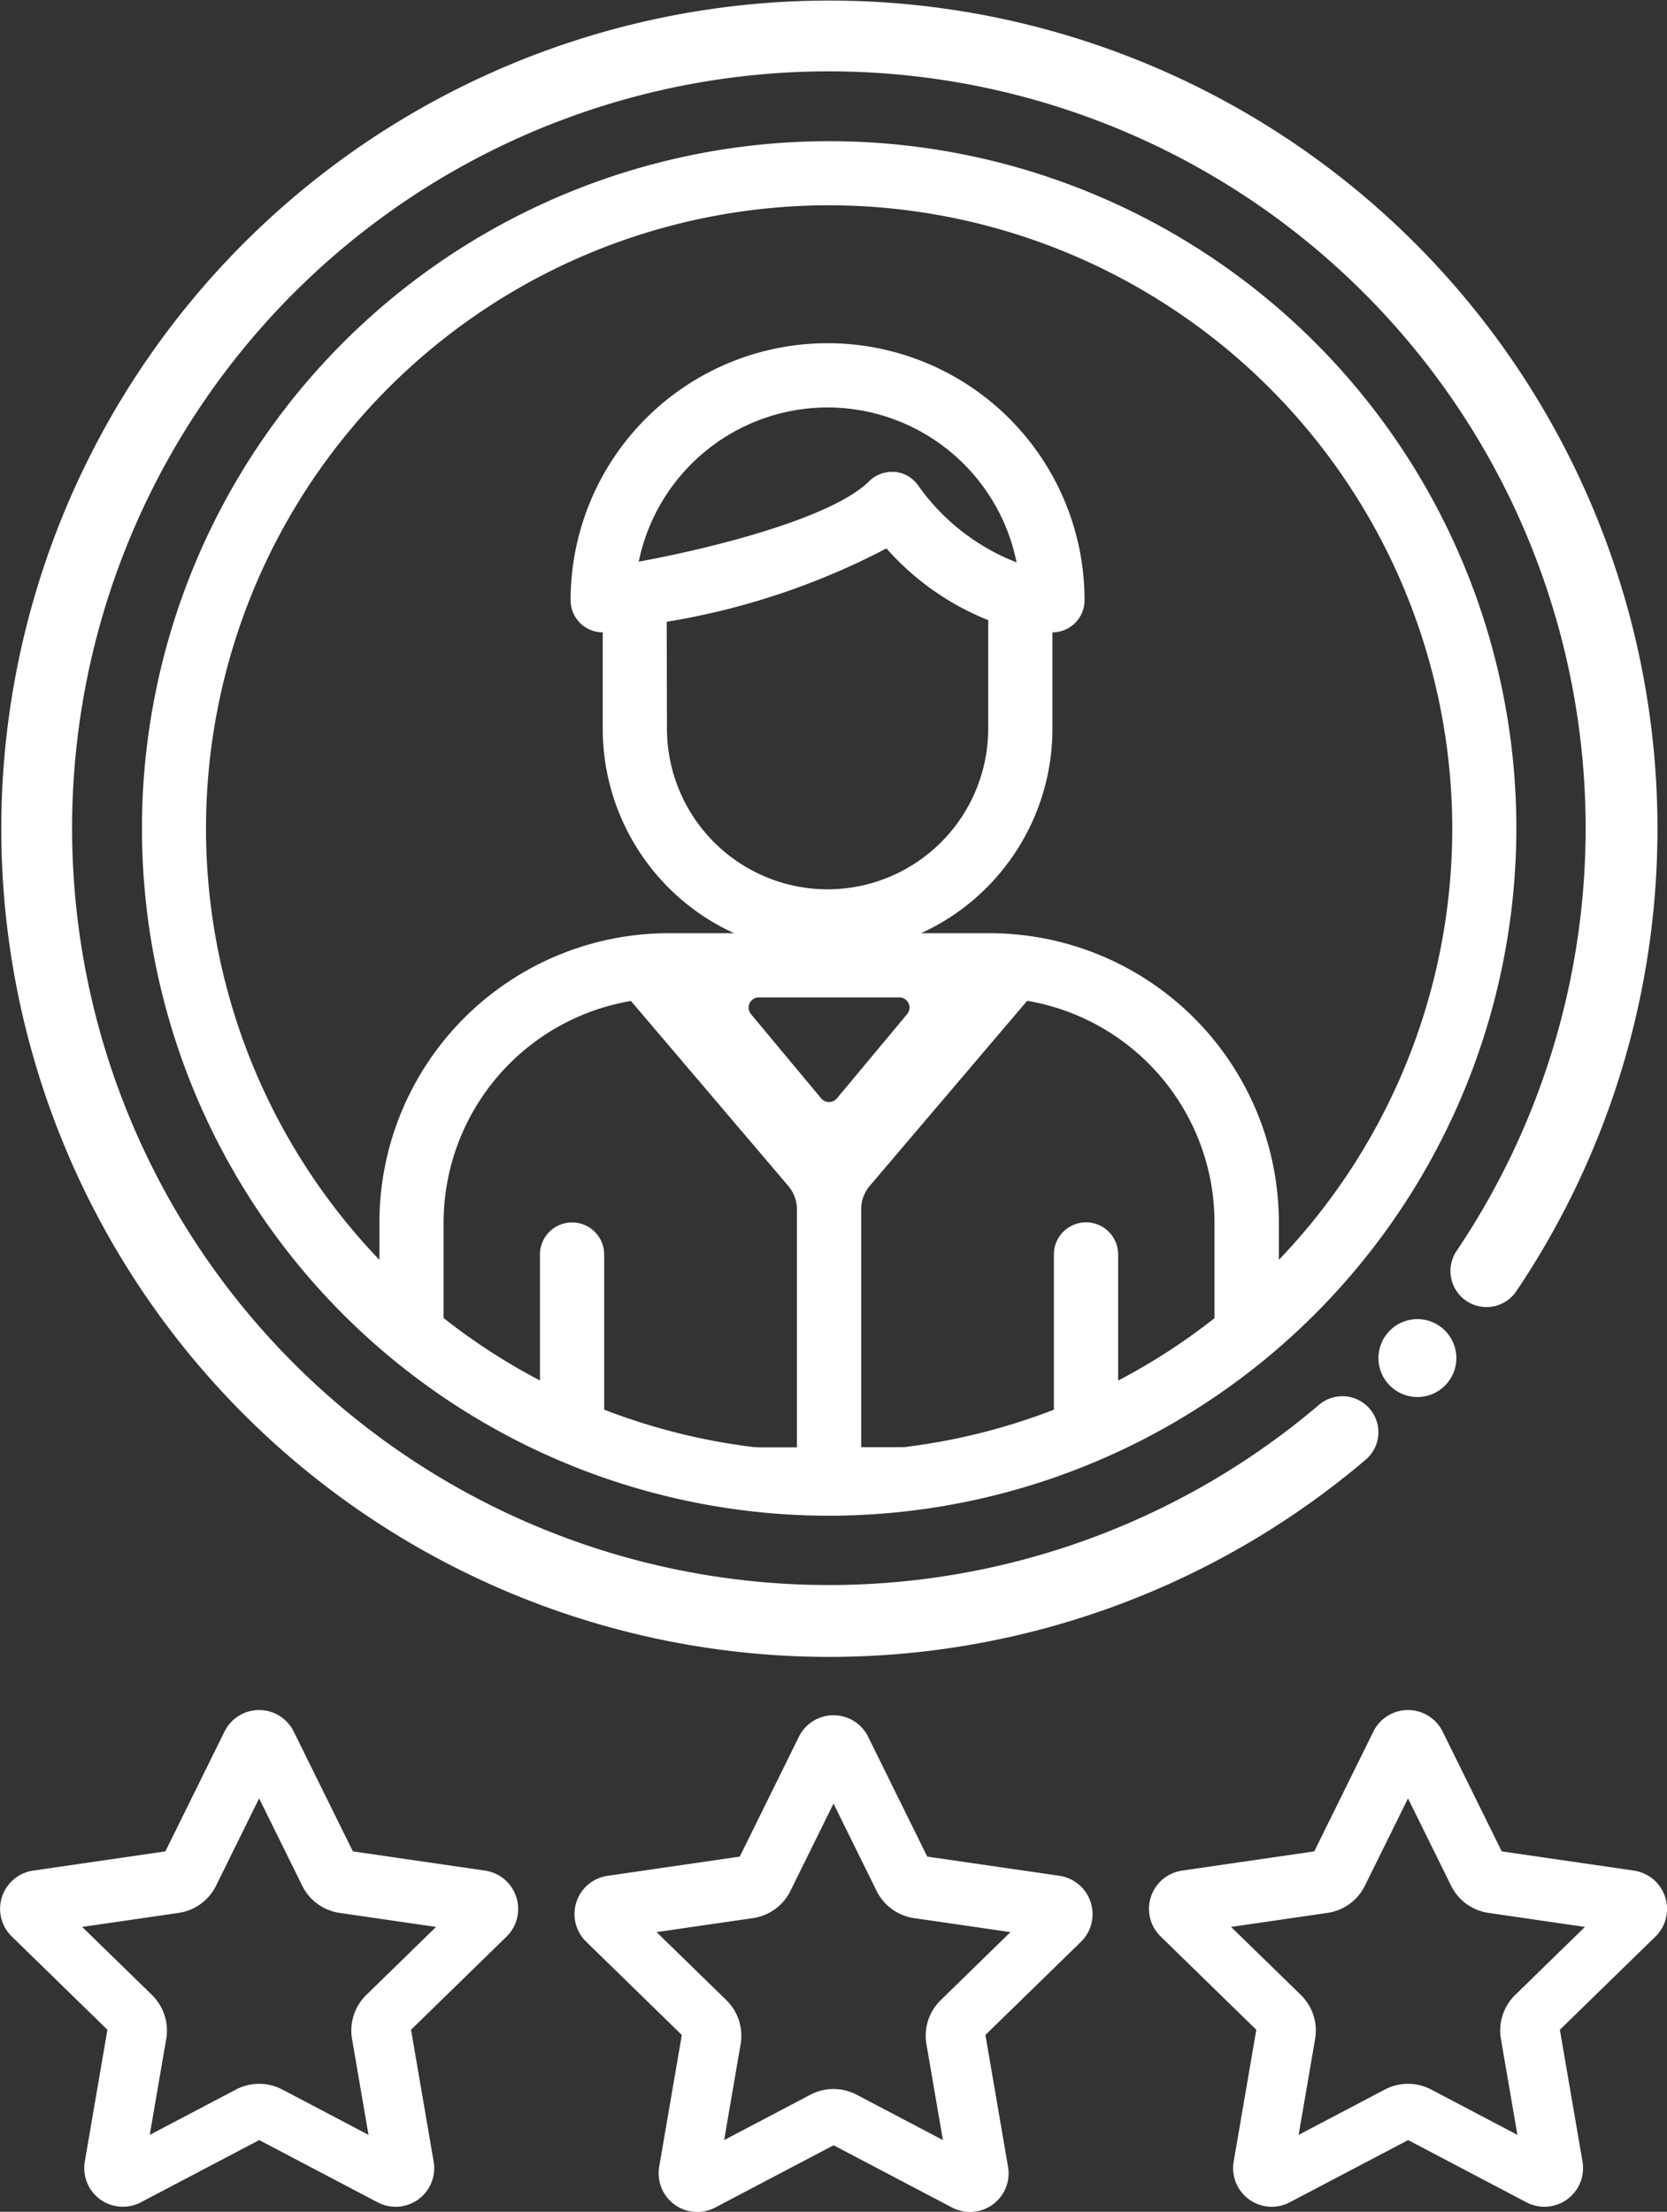 <svg xmlns="http://www.w3.org/2000/svg" xmlns:xlink="http://www.w3.org/1999/xlink" width="65.324" height="86.663" viewBox="0 0 65.324 86.663">
  <rect x="0" y="0" width="65.324" height="86.663" fill="#333333" stroke="none"/>
  <defs>
    <clipPath id="clip-path">
      <circle id="Ellipse_10" data-name="Ellipse 10" cx="25.674" cy="25.674" r="25.674" transform="translate(1343.988 545.676)" fill="black"/>
    </clipPath>
  </defs>
  <g id="Group_69" data-name="Group 69" transform="translate(-1337.171 -538.889)">
    <g id="Group_52" data-name="Group 52">
      <g id="Group_51" data-name="Group 51">
        <path id="Path_225" data-name="Path 225" d="M1379.909,613.418a1.516,1.516,0,0,0-1.222-1.03l-5.18-.753-2.316-4.694a1.514,1.514,0,0,0-2.715,0l-2.316,4.694-5.18.753a1.513,1.513,0,0,0-.839,2.582l3.748,3.654-.885,5.158a1.513,1.513,0,0,0,2.2,1.6l4.633-2.436,4.634,2.436a1.513,1.513,0,0,0,2.2-1.6l-.885-5.158,3.748-3.654A1.515,1.515,0,0,0,1379.909,613.418Zm-5.874,3.841a1.946,1.946,0,0,0-.56,1.726l.645,3.757-3.379-1.776a1.946,1.946,0,0,0-1.814,0l-3.379,1.776.645-3.757a1.947,1.947,0,0,0-.56-1.726l-2.733-2.665,3.777-.548a1.95,1.95,0,0,0,1.468-1.066l1.688-3.422,1.689,3.422a1.95,1.95,0,0,0,1.468,1.066l3.777.548Z" fill="#fff"/>
      </g>
    </g>
    <g id="Group_52-2" data-name="Group 52">
      <g id="Group_51-2" data-name="Group 51">
        <path id="Path_225-2" data-name="Path 225" d="M1402.421,613.215a1.517,1.517,0,0,0-1.222-1.031l-5.18-.753-2.316-4.693a1.513,1.513,0,0,0-2.715,0l-2.316,4.693-5.18.753a1.514,1.514,0,0,0-.839,2.582l3.748,3.654-.885,5.159a1.513,1.513,0,0,0,2.2,1.6l4.634-2.436,4.633,2.436a1.514,1.514,0,0,0,2.2-1.6l-.886-5.159,3.748-3.654A1.512,1.512,0,0,0,1402.421,613.215Zm-5.874,3.84a1.95,1.95,0,0,0-.56,1.726l.646,3.758-3.38-1.777a1.952,1.952,0,0,0-1.814,0l-3.379,1.777.646-3.758a1.953,1.953,0,0,0-.56-1.726l-2.734-2.664,3.777-.549a1.947,1.947,0,0,0,1.468-1.066l1.689-3.421,1.688,3.421a1.947,1.947,0,0,0,1.468,1.066l3.777.549Z" fill="#fff"/>
      </g>
    </g>
    <g id="Group_52-3" data-name="Group 52">
      <g id="Group_51-3" data-name="Group 51">
        <path id="Path_225-3" data-name="Path 225" d="M1357.4,613.215a1.515,1.515,0,0,0-1.221-1.031l-5.18-.753-2.317-4.693a1.512,1.512,0,0,0-2.714,0l-2.317,4.693-5.18.753a1.513,1.513,0,0,0-.838,2.582l3.747,3.654-.885,5.159a1.514,1.514,0,0,0,2.2,1.6l4.634-2.436,4.634,2.436a1.513,1.513,0,0,0,2.2-1.6l-.885-5.159,3.747-3.654A1.512,1.512,0,0,0,1357.4,613.215Zm-5.874,3.84a1.95,1.95,0,0,0-.56,1.726l.646,3.758-3.379-1.777a1.952,1.952,0,0,0-1.814,0l-3.38,1.777.646-3.758a1.95,1.95,0,0,0-.56-1.726l-2.734-2.664,3.778-.549a1.947,1.947,0,0,0,1.468-1.066l1.688-3.421,1.689,3.421a1.945,1.945,0,0,0,1.467,1.066l3.778.549Z" fill="#fff"/>
      </g>
    </g>
    <g id="Group_65" data-name="Group 65">
      <path id="Path_263" data-name="Path 263" d="M1369.662,603.811a32.45,32.45,0,1,1,26.914-14.307,1.412,1.412,0,0,1-2.34-1.58,29.655,29.655,0,1,0-5.365,6,1.411,1.411,0,0,1,1.83,2.148A32.464,32.464,0,0,1,1369.662,603.811Z" fill="#fff"/>
      <circle id="Ellipse_9" data-name="Ellipse 9" cx="1.527" cy="1.527" r="1.527" transform="translate(1391.187 590.575)" fill="#fff"/>
    </g>
    <path id="Path_264" data-name="Path 264" d="M1369.662,598.279a26.929,26.929,0,1,1,26.93-26.929A26.961,26.961,0,0,1,1369.662,598.279Zm0-51.346a24.418,24.418,0,1,0,24.418,24.417A24.445,24.445,0,0,0,1369.662,546.933Z" fill="#fff"/>
    <g id="Group_68" data-name="Group 68">
      <g id="Group_67" data-name="Group 67" clip-path="url(#clip-path)">
        <g id="Group_66" data-name="Group 66">
          <path id="Path_207" data-name="Path 207" d="M1375.952,575.454h-12.587a11.342,11.342,0,0,0-11.326,11.329v10.069a1.26,1.26,0,0,0,1.259,1.26h32.727a1.261,1.261,0,0,0,1.26-1.26V586.783A11.343,11.343,0,0,0,1375.952,575.454Zm-3.242,3.181-2.741,3.288a.405.405,0,0,1-.622,0l-2.74-3.289a.4.4,0,0,1,.311-.664h5.481A.4.4,0,0,1,1372.71,578.635Zm-4.31,7.642V595.6h-7.553v-7.555a1.258,1.258,0,0,0-1.258-1.258h0a1.259,1.259,0,0,0-1.259,1.258v7.553h-3.776v-8.811a8.818,8.818,0,0,1,7.341-8.678l6.166,7.248A1.425,1.425,0,0,1,1368.4,586.277Zm9.022-8.174a8.817,8.817,0,0,1,7.341,8.678v8.813h-3.776v-7.553a1.259,1.259,0,0,0-1.259-1.258h0a1.259,1.259,0,0,0-1.259,1.258v7.553h-7.552v-9.319a1.422,1.422,0,0,1,.34-.924Z" fill="#fff"/>
          <path id="Path_208" data-name="Path 208" d="M1378.412,567.442v-3.776a1.259,1.259,0,0,0,1.259-1.259h0a10.07,10.07,0,1,0-20.14,0h0a1.259,1.259,0,0,0,1.259,1.259h0v3.776a8.811,8.811,0,0,0,17.622,0Zm-8.811-12.588a7.566,7.566,0,0,1,7.406,6.07,8.487,8.487,0,0,1-3.842-2.992,1.258,1.258,0,0,0-.922-.554h-.126a1.262,1.262,0,0,0-.889.369c-1.374,1.369-5.752,2.545-9.027,3.149a7.564,7.564,0,0,1,7.4-6.042Zm0,18.881a6.3,6.3,0,0,1-6.294-6.293l-.009-4.19a28.429,28.429,0,0,0,8.61-2.875,10.513,10.513,0,0,0,3.987,2.81v4.255a6.3,6.3,0,0,1-6.294,6.293Z" fill="#fff"/>
        </g>
      </g>
    </g>
  </g>
</svg>
